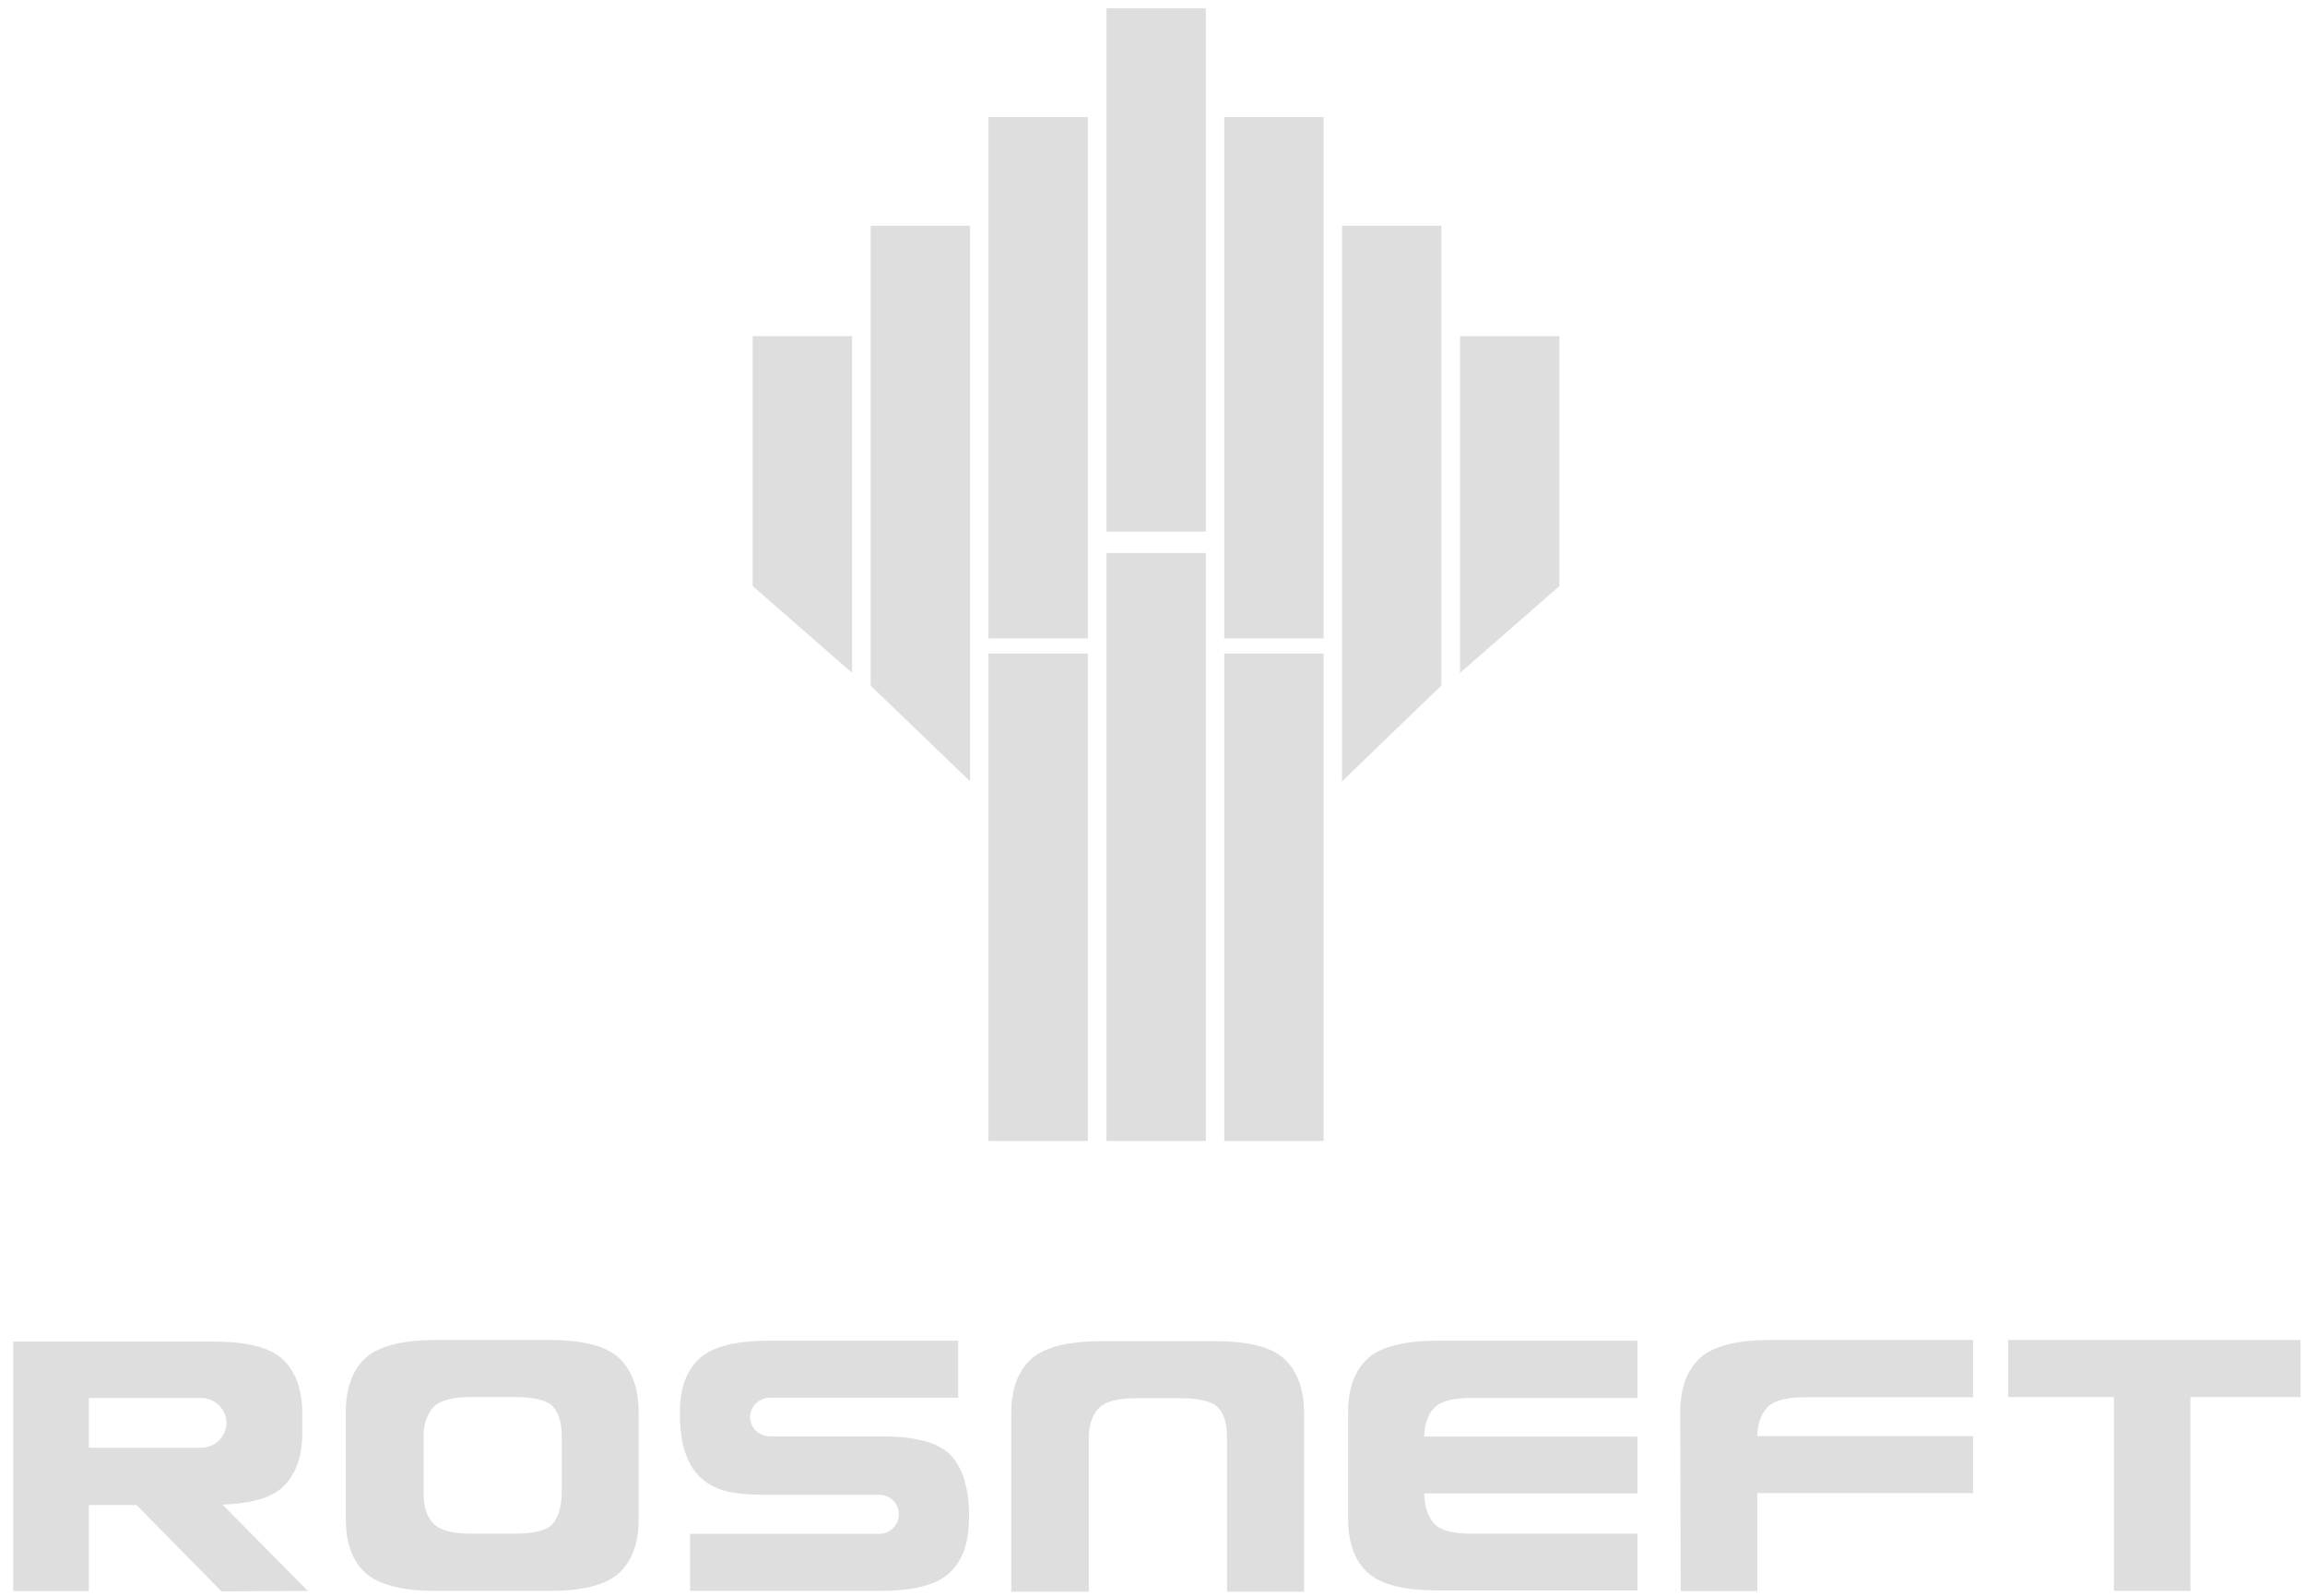 <?xml version="1.0" encoding="UTF-8"?> <svg xmlns="http://www.w3.org/2000/svg" width="78" height="54" viewBox="0 0 78 54" fill="none"><path d="M41.428 38.61H44.791V22.116H41.428V38.61ZM37.443 38.61H40.806V18.713H37.443V38.61ZM33.449 38.61H36.812V22.116H33.449V38.61Z" fill="#DEDEDE"></path><path d="M41.428 21.604H44.791V3.961H41.428V21.604ZM45.414 26.44L48.777 23.195V7.639H45.414M49.407 22.77L52.77 19.832V11.373H49.407M37.443 17.989H40.806V0.282H37.443V17.989ZM33.449 21.604H36.812V3.961H33.449V21.604ZM32.827 26.44L29.464 23.203V7.639H32.827M28.834 22.77L25.47 19.832V11.373H28.834" fill="#DEDEDE"></path><path d="M32.157 49.227C31.771 48.834 31.063 48.637 30.062 48.605H30.054H26.053C25.683 48.605 25.384 48.314 25.384 47.951C25.384 47.589 25.683 47.298 26.053 47.298H32.425V45.368H26.037C24.895 45.368 24.108 45.565 23.666 45.974C23.265 46.345 23.044 46.88 23.013 47.589C22.887 50.574 24.738 50.551 25.738 50.582H25.746H29.747C30.117 50.582 30.417 50.874 30.417 51.244C30.417 51.606 30.117 51.905 29.747 51.905H23.351V53.835H29.755C30.897 53.835 31.685 53.638 32.126 53.229C32.528 52.858 32.748 52.323 32.78 51.614C32.788 51.535 32.922 49.999 32.157 49.227ZM10.418 53.835L7.527 50.913C8.52 50.882 9.205 50.677 9.591 50.299C10.016 49.881 10.229 49.275 10.229 48.495V47.825C10.229 47.038 10.016 46.439 9.591 46.022C9.166 45.604 8.386 45.399 7.236 45.399H0.446V53.843H3.006V50.929H4.621L7.496 53.851L10.418 53.835ZM3.006 47.306H6.803C7.275 47.306 7.661 47.684 7.661 48.148C7.661 48.613 7.275 48.991 6.803 48.991H3.006M71.533 47.274H67.957V45.344H77.85V47.274H74.124V53.835H71.533M59.466 50.527V53.843H56.874L56.858 47.794C56.858 46.975 57.087 46.36 57.528 45.951C57.977 45.549 58.773 45.344 59.93 45.344H66.767V47.282H61.072C60.434 47.282 60.009 47.4 59.797 47.636C59.584 47.873 59.474 48.188 59.466 48.597H66.767V50.527M20.973 53.205C20.547 53.623 19.752 53.835 18.586 53.835H14.774C13.624 53.835 12.82 53.63 12.371 53.229C11.922 52.827 11.702 52.213 11.702 51.394V47.794C11.702 46.975 11.93 46.36 12.371 45.951C12.82 45.549 13.616 45.344 14.774 45.344H18.586C19.752 45.344 20.54 45.557 20.973 45.974C21.398 46.4 21.611 46.998 21.611 47.794V51.394C21.619 52.181 21.406 52.788 20.973 53.205ZM19.011 48.621C19.011 48.156 18.909 47.81 18.712 47.597C18.515 47.384 18.074 47.274 17.389 47.274H15.932C15.294 47.274 14.868 47.392 14.656 47.629C14.443 47.865 14.333 48.196 14.333 48.621V50.551C14.333 50.984 14.443 51.315 14.656 51.543C14.868 51.779 15.294 51.898 15.932 51.898H17.389C18.074 51.898 18.507 51.787 18.696 51.575C18.885 51.362 18.988 51.023 19.011 50.566M48.194 50.535C48.21 50.976 48.312 51.323 48.525 51.551C48.738 51.787 49.155 51.898 49.785 51.898H55.409V53.819H48.651C47.517 53.819 46.721 53.623 46.28 53.213C45.839 52.811 45.619 52.205 45.619 51.386V47.802C45.619 46.983 45.839 46.376 46.28 45.974C46.721 45.573 47.517 45.368 48.651 45.368H55.409V47.306H49.785C49.155 47.306 48.738 47.424 48.525 47.652C48.312 47.88 48.202 48.203 48.194 48.613H55.409V50.535M44.13 53.859H41.523V48.66C41.523 48.188 41.428 47.849 41.223 47.636C41.026 47.416 40.585 47.313 39.9 47.313H38.443C37.805 47.313 37.38 47.431 37.167 47.668C36.954 47.896 36.844 48.235 36.844 48.66V53.859H34.221V47.825C34.221 47.006 34.45 46.392 34.891 45.99C35.34 45.588 36.135 45.384 37.293 45.384H41.105C42.271 45.384 43.067 45.588 43.492 46.014C43.917 46.431 44.13 47.038 44.13 47.825" fill="#DEDEDE"></path></svg> 